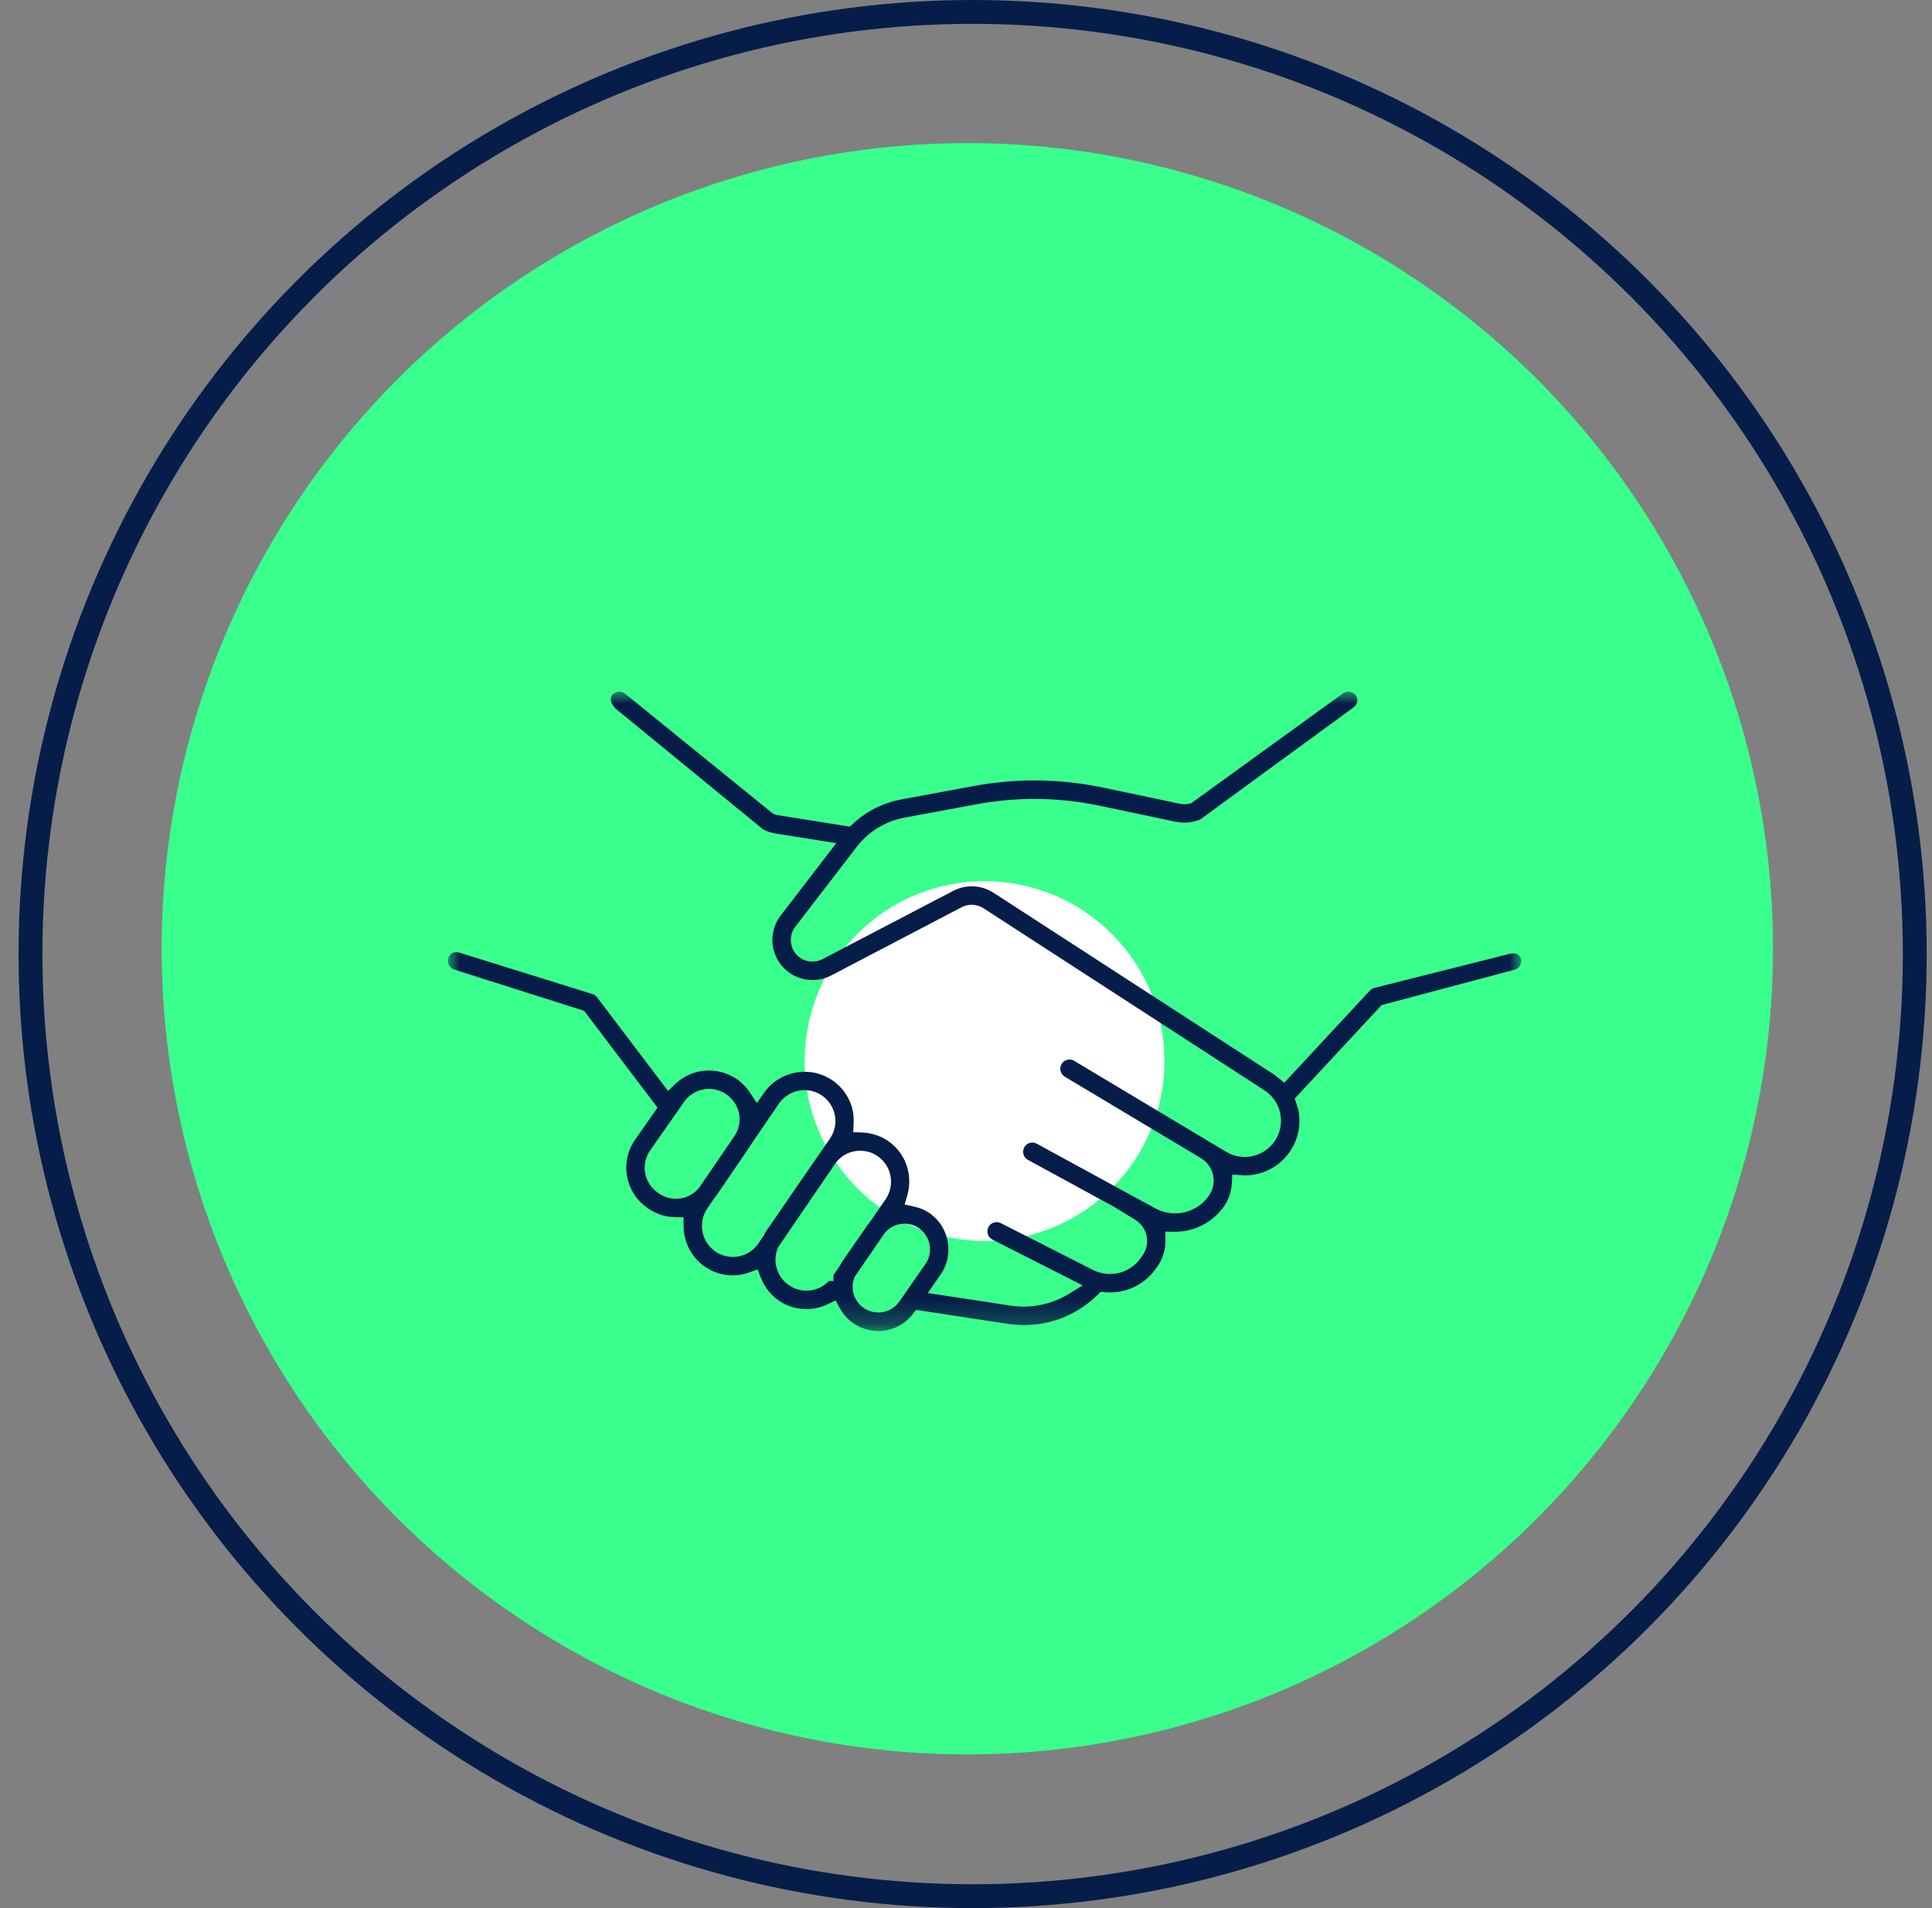 <?xml version="1.0" encoding="UTF-8"?>
<svg width="81px" height="80px" viewBox="0 0 81 80" version="1.1" xmlns="http://www.w3.org/2000/svg" xmlns:xlink="http://www.w3.org/1999/xlink">
    <rect x="0" y="0" width="81" height="80" fill="#808080" stroke="none"/>
    <title>Group 18</title>
    <defs>
        <polygon id="path-1" points="1.14287392e-15 0 45 0 45 26.806 1.14287392e-15 26.806"></polygon>
    </defs>
    <g id="Page-Produit" stroke="none" stroke-width="1" fill="none" fill-rule="evenodd">
        <g id="Group-12-Copy" transform="translate(0.778, 0)">
            <circle id="Oval" stroke="#071D49" cx="40" cy="40" r="39.5"></circle>
            <circle id="Oval-Copy" fill="#39FF8D" cx="39.778" cy="39.778" r="33.778"></circle>
            <g id="Group-76" transform="translate(18, 29)">
                <path d="M30.043,15.487 C30.043,19.653 26.666,23.029 22.501,23.029 C18.333,23.029 14.957,19.653 14.957,15.487 C14.957,11.321 18.333,7.945 22.501,7.945 C26.666,7.945 30.043,11.321 30.043,15.487" id="Fill-71" fill="#FFFFFF"></path>
                <g id="Group-75">
                    <mask id="mask-2" fill="white">
                        <use xlink:href="#path-1"></use>
                    </mask>
                    <g id="Clip-74"></g>
                    <path d="M44.511,10.992 C44.947,10.895 44.995,11.227 44.995,11.227 C45.025,11.419 44.905,11.608 44.713,11.659 L39.146,13.14 L35.504,17.06 L35.57,17.265 C35.58,17.292 35.59,17.32 35.599,17.35 C35.621,17.411 35.641,17.469 35.653,17.52 C35.778,18.121 35.661,18.736 35.322,19.25 C34.896,19.896 34.182,20.28 33.411,20.28 C33.385,20.28 33.353,20.278 33.318,20.275 C33.296,20.272 33.274,20.27 33.253,20.269 L32.887,20.245 L32.867,20.61 C32.847,20.952 32.748,21.259 32.572,21.526 C32.113,22.223 31.335,22.64 30.489,22.643 C30.474,22.642 30.462,22.642 30.449,22.642 L30.078,22.637 L30.083,23.008 C30.088,23.403 29.968,23.792 29.743,24.1 L29.738,24.107 L29.733,24.115 C29.295,24.787 28.558,25.187 27.76,25.187 C27.686,25.187 27.605,25.182 27.537,25.175 L27.368,25.16 L27.248,25.28 C26.415,26.103 25.316,26.556 24.156,26.556 C23.929,26.556 23.7,26.539 23.474,26.505 L19.631,25.919 L19.5,26.085 C19.147,26.542 18.618,26.806 18.052,26.806 C17.808,26.806 17.568,26.758 17.339,26.663 C16.942,26.498 16.624,26.21 16.419,25.829 L16.254,25.521 L15.942,25.674 C15.657,25.814 15.343,25.886 15.035,25.886 C14.694,25.886 14.353,25.802 14.051,25.638 C13.628,25.409 13.294,25.024 13.112,24.553 L12.986,24.222 L12.652,24.341 C12.553,24.378 12.436,24.416 12.318,24.439 C12.194,24.46 12.067,24.472 11.942,24.472 C11.518,24.472 11.107,24.34 10.754,24.093 C10.207,23.707 9.881,23.072 9.881,22.392 L9.881,22.035 L9.524,22.03 C9.111,22.024 8.713,21.895 8.377,21.652 L8.329,21.618 C7.424,20.969 7.208,19.702 7.846,18.789 L8.79,17.439 L5.712,13.38 L0.424,11.701 L0.201,11.622 C0.047,11.538 -0.03,11.361 0.011,11.193 C0.011,11.193 0.082,10.845 0.475,10.938 L6.063,12.678 C6.138,12.702 6.205,12.749 6.253,12.813 L9.23,16.741 L9.524,16.457 C9.905,16.086 10.41,15.883 10.945,15.883 C11.327,15.883 11.704,15.991 12.035,16.194 C12.282,16.347 12.493,16.552 12.661,16.806 L12.953,17.248 L13.258,16.814 C13.645,16.264 14.281,15.936 14.962,15.936 C15.361,15.936 15.747,16.051 16.078,16.265 C16.55,16.573 16.869,17.044 16.979,17.594 C17.01,17.743 17.018,17.905 17.01,18.102 L16.993,18.469 L17.358,18.48 C17.809,18.497 18.245,18.657 18.587,18.936 C19.23,19.455 19.495,20.317 19.257,21.129 L19.15,21.501 L19.529,21.584 C19.832,21.649 20.097,21.773 20.314,21.953 L20.322,21.961 C21.055,22.568 21.201,23.657 20.657,24.439 L20.119,25.212 L23.591,25.741 C23.774,25.768 23.961,25.782 24.146,25.782 C24.823,25.782 25.488,25.592 26.067,25.23 L26.611,24.891 L22.831,22.972 C22.739,22.926 22.671,22.846 22.638,22.747 C22.607,22.649 22.615,22.545 22.662,22.453 C22.728,22.322 22.86,22.241 23.007,22.241 C23.068,22.241 23.127,22.257 23.182,22.282 L27.037,24.24 C27.261,24.354 27.51,24.414 27.758,24.414 C28.301,24.414 28.8,24.14 29.093,23.681 C29.099,23.672 29.103,23.665 29.107,23.66 C29.286,23.418 29.353,23.126 29.297,22.833 C29.239,22.541 29.069,22.294 28.815,22.14 L27.917,21.591 L24.318,19.63 C24.13,19.529 24.062,19.294 24.165,19.105 C24.231,18.981 24.362,18.903 24.504,18.903 C24.568,18.903 24.63,18.92 24.688,18.951 L29.668,21.666 C29.918,21.801 30.2,21.872 30.484,21.872 C31.069,21.872 31.607,21.584 31.926,21.101 C32.092,20.848 32.146,20.547 32.079,20.253 C32.011,19.961 31.832,19.715 31.572,19.558 L30.957,19.19 L25.863,16.141 C25.775,16.087 25.711,16.004 25.687,15.903 C25.661,15.805 25.677,15.7 25.729,15.61 C25.8,15.494 25.924,15.423 26.061,15.423 C26.131,15.423 26.199,15.441 26.259,15.478 L32.63,19.292 C32.867,19.431 33.137,19.507 33.409,19.507 C33.92,19.507 34.395,19.251 34.676,18.825 C34.902,18.483 34.978,18.075 34.896,17.676 C34.812,17.279 34.578,16.937 34.236,16.714 L22.455,9.079 C22.309,8.984 22.137,8.933 21.961,8.933 C21.816,8.933 21.671,8.968 21.542,9.035 L16.066,11.9 C15.827,12.024 15.559,12.089 15.289,12.089 C14.923,12.089 14.56,11.968 14.271,11.748 C13.912,11.477 13.68,11.08 13.619,10.632 C13.559,10.186 13.679,9.742 13.953,9.384 L16.284,6.35 L13.744,5.947 C13.565,5.92 13.393,5.863 13.233,5.779 C13.21,5.766 13.187,5.754 13.168,5.735 L7.034,0.712 C6.68,0.36 6.897,0.129 6.897,0.129 C6.971,0.046 7.075,-0.001 7.186,-0.001 C7.248,-0.001 7.342,0.014 7.43,0.085 L13.628,5.113 L13.682,5.135 C13.741,5.159 13.802,5.173 13.865,5.183 L16.854,5.658 L16.983,5.538 C17.546,5.012 18.242,4.662 18.995,4.521 L22.018,3.96 C22.868,3.803 23.733,3.722 24.589,3.722 C25.553,3.722 26.524,3.823 27.477,4.023 L30.69,4.699 C30.75,4.711 30.814,4.719 30.878,4.719 C30.953,4.719 31.028,4.709 31.102,4.692 L31.169,4.673 L37.524,0.074 C37.591,0.024 37.669,-0.001 37.75,-0.001 C37.872,-0.001 37.988,0.057 38.061,0.154 C38.061,0.154 38.282,0.445 37.923,0.693 L31.588,5.323 C31.563,5.342 31.535,5.357 31.507,5.369 C31.305,5.451 31.093,5.491 30.878,5.491 C30.763,5.491 30.646,5.478 30.531,5.457 L27.318,4.78 C26.418,4.591 25.501,4.496 24.589,4.496 C23.781,4.496 22.963,4.572 22.16,4.72 L19.137,5.282 C18.342,5.43 17.634,5.864 17.142,6.503 L14.566,9.854 C14.417,10.047 14.353,10.287 14.386,10.529 C14.418,10.773 14.543,10.986 14.738,11.134 C14.894,11.253 15.089,11.317 15.287,11.317 C15.432,11.317 15.577,11.281 15.706,11.214 L21.183,8.352 C21.421,8.228 21.69,8.16 21.961,8.16 C22.287,8.16 22.604,8.254 22.875,8.43 L34.656,16.065 C34.676,16.078 34.701,16.1 34.73,16.124 C34.755,16.146 34.781,16.168 34.808,16.188 L35.069,16.393 L38.656,12.529 C38.705,12.477 38.769,12.44 38.839,12.42 L44.511,10.992 Z M10.947,16.653 C10.532,16.653 10.142,16.854 9.905,17.194 L8.479,19.234 C8.082,19.802 8.216,20.59 8.78,20.99 L8.824,21.023 C9.041,21.178 9.294,21.259 9.558,21.259 C9.634,21.259 9.709,21.253 9.784,21.239 C10.069,21.189 10.324,21.041 10.518,20.817 L10.531,20.801 L12.049,18.581 L12.054,18.568 C12.216,18.294 12.269,17.973 12.203,17.666 C12.13,17.324 11.92,17.032 11.611,16.841 C11.411,16.718 11.181,16.653 10.947,16.653 L10.947,16.653 Z M11.241,21.146 C11.224,21.166 11.205,21.188 11.188,21.209 L11.18,21.22 L10.874,21.669 C10.477,22.251 10.623,23.055 11.202,23.462 C11.423,23.618 11.68,23.698 11.946,23.698 C12.025,23.698 12.103,23.691 12.179,23.678 C12.524,23.616 12.823,23.421 13.02,23.131 L13.234,22.816 L13.243,22.802 C13.258,22.774 13.274,22.744 13.288,22.714 C13.302,22.684 13.317,22.657 13.327,22.642 L15.569,19.386 C15.579,19.374 15.591,19.36 15.605,19.34 L16.022,18.73 C16.219,18.44 16.29,18.089 16.222,17.746 C16.152,17.402 15.952,17.107 15.657,16.914 C15.448,16.778 15.204,16.705 14.954,16.705 C14.521,16.705 14.12,16.917 13.879,17.269 L12.676,19.031 C12.661,19.055 12.651,19.075 12.644,19.089 C12.123,19.857 11.627,20.584 11.249,21.138 L11.241,21.146 Z M17.288,19.247 C17.226,19.247 17.162,19.251 17.099,19.259 C16.763,19.308 16.463,19.485 16.256,19.761 L16.25,19.769 L13.845,23.293 L13.831,23.329 C13.728,23.58 13.707,23.856 13.772,24.12 C13.859,24.483 14.089,24.78 14.418,24.957 C14.607,25.06 14.82,25.114 15.033,25.114 C15.393,25.114 15.732,24.965 15.975,24.708 L16.165,24.708 L16.166,24.458 L16.446,24.05 L16.453,24.037 C16.47,24.009 16.484,23.979 16.5,23.949 C16.51,23.929 16.521,23.908 16.527,23.898 L17.616,22.332 C17.629,22.321 17.647,22.301 17.667,22.274 L17.676,22.261 L18.353,21.277 C18.733,20.723 18.623,19.958 18.1,19.536 C17.866,19.346 17.586,19.247 17.288,19.247 L17.288,19.247 Z M19.142,22.304 C19.093,22.304 19.043,22.309 18.993,22.316 C18.738,22.349 18.511,22.473 18.337,22.671 L18.322,22.686 L17.058,24.526 L17.042,24.566 C16.956,24.788 16.944,25.027 17.013,25.257 C17.105,25.572 17.331,25.824 17.633,25.947 C17.767,26.002 17.904,26.029 18.046,26.029 C18.396,26.029 18.725,25.859 18.927,25.571 L20.023,23.995 C20.341,23.539 20.254,22.909 19.827,22.554 C19.823,22.551 19.818,22.546 19.814,22.542 C19.621,22.386 19.389,22.304 19.142,22.304 L19.142,22.304 Z" id="Fill-73" fill="#071D49" mask="url(#mask-2)"></path>
                </g>
            </g>
        </g>
    </g>
</svg>